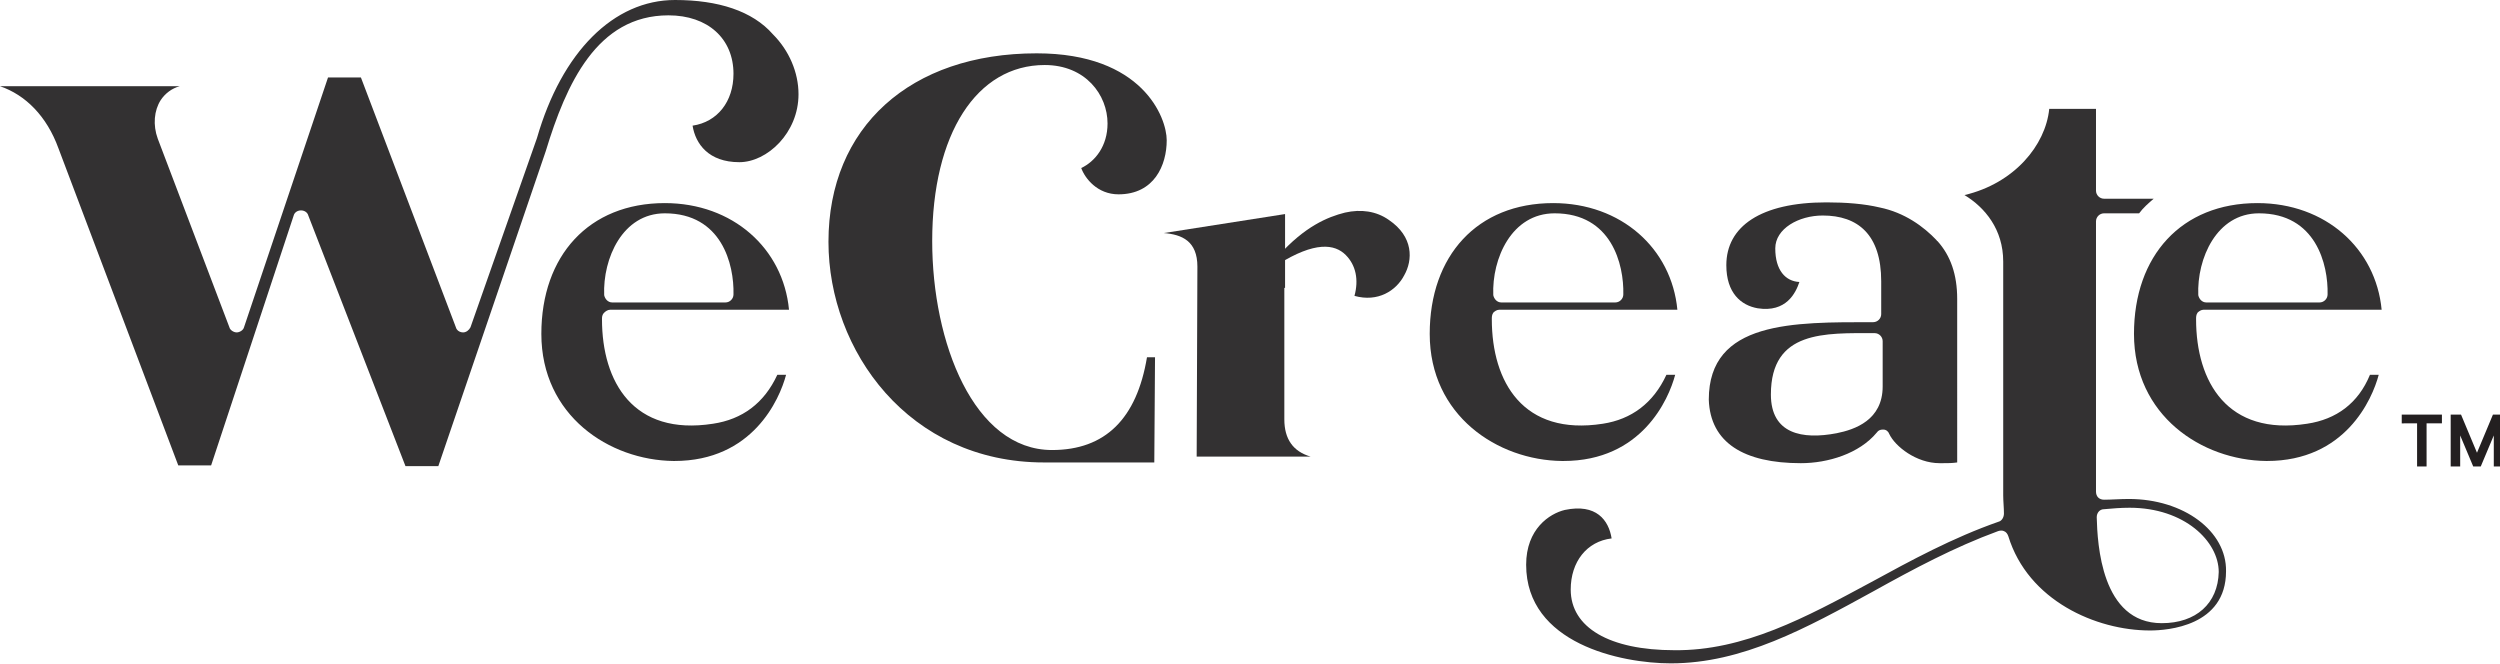 <?xml version="1.0" encoding="utf-8"?>
<!-- Generator: Adobe Illustrator 27.4.1, SVG Export Plug-In . SVG Version: 6.00 Build 0)  -->
<svg version="1.1" id="Layer_1" xmlns="http://www.w3.org/2000/svg" xmlns:xlink="http://www.w3.org/1999/xlink" x="0px" y="0px"
	 viewBox="0 0 342.2 90.9" style="enable-background:new 0 0 342.2 90.9;" xml:space="preserve">
<style type="text/css">
	.st0{fill:#333132;}
	.st1{fill:#231F20;stroke:#231F20;stroke-width:0.5;stroke-miterlimit:10;}
	.st2{fill:#231F20;}
</style>
<g>
	<g>
		<path class="st0" d="M92.4,0C84,0,76.9,7.1,73.5,18.9l-9.1,25.9c-0.2,0.4-0.6,0.7-1,0.7c-0.5,0-0.9-0.3-1-0.7l-13-34.2h-4.5
			L33.4,44.8c-0.1,0.4-0.6,0.7-1,0.7c-0.4,0-0.9-0.3-1-0.7L21.6,19c-0.7-1.9-0.5-3.9,0.4-5.3c0.6-0.9,1.5-1.6,2.6-1.9H0
			c3.5,1.2,6.4,4.1,8,8.5l16.4,43.4h4.5l11.3-34.2c0.1-0.4,0.5-0.7,1-0.7c0.5,0,0.9,0.3,1,0.7l13.3,34.3h4.5l14.7-43.1
			c2.8-9.2,7-18.6,16.8-18.6c5.4,0,8.9,3.2,8.9,8c0,3.8-2.2,6.6-5.6,7.1c0.4,2.5,2.2,5,6.4,5c3.8,0,8.1-4,8.1-9.3c0-3-1.3-6-3.5-8.2
			C103,1.5,98.3,0,92.4,0"/>
		<path class="st0" d="M144,61.6c-10.7,0-16.4-14.7-16.4-28.6c0-14.7,6.1-24.1,15.4-24.1c5.6,0,8.6,4.1,8.6,8c0,3.1-1.7,5.2-3.6,6.1
			c0.5,1.4,2.2,3.6,5.1,3.6c4.9,0,6.6-4,6.6-7.4c0-3.1-3.3-11.9-17.8-11.9c-17.3,0-28.5,10.1-28.5,25.8c0,14.9,11,30.2,29.5,30.2
			h15.1l0.1-14.4H157C155.6,57.3,151.3,61.6,144,61.6"/>
		<path class="st0" d="M190.1,30.1c-1.7-1.2-3.8-1.5-6-1c-2.4,0.6-5.5,1.9-9.1,5.9c0.1-0.1-0.3,1.3-0.1,1.2c5.1-3.2,7.8-2.8,9.3-1.3
			c1.4,1.4,1.8,3.4,1.2,5.6c3.2,0.9,5.7-0.7,6.8-2.8C193.4,35.6,193.5,32.4,190.1,30.1"/>
		<path class="st0" d="M175.9,39.4v-4.5v-5.6l-16.6,2.6c2.5,0.2,4.6,1.1,4.6,4.6l-0.1,26h15.6c-2.4-0.7-3.6-2.4-3.6-5.1V39.4z"/>
		<path class="st0" d="M309.2,29.2c7.8,0,9.5,7,9.4,11.1c0,0.6-0.5,1.1-1.1,1.1H302c-0.6,0-1-0.5-1.1-1
			C300.7,35.4,303.4,29.2,309.2,29.2 M315.8,58c-10.9,1.7-15.2-5.7-15.2-14.3c0-0.3,0-0.6,0.2-0.9c0.2-0.2,0.5-0.4,0.8-0.4h24.4
			c-0.8-8.4-7.7-14.6-17-14.6c-10.4,0-16.9,7.2-16.9,17.9c0,11.2,9.3,17.3,18.1,17.4h0.1c10.7,0,14.4-8.4,15.3-11.8l-1.2,0
			C322.8,55.2,319.8,57.4,315.8,58"/>
		<path class="st0" d="M212.8,29.2c7.8,0,9.5,7,9.4,11.1c0,0.6-0.5,1.1-1.1,1.1h-15.6c-0.6,0-1-0.5-1.1-1
			C204.2,35.4,206.9,29.2,212.8,29.2 M219.4,58c-10.9,1.7-15.2-5.7-15.2-14.3c0-0.3,0-0.6,0.2-0.9c0.2-0.2,0.5-0.4,0.8-0.4h24.4
			c-0.8-8.4-7.7-14.6-17-14.6c-10.4,0-16.9,7.2-16.9,17.9c0,11.2,9.3,17.3,18.1,17.4h0.2c10.7,0,14.4-8.4,15.3-11.8l-1.2,0
			C226.3,55.2,223.3,57.4,219.4,58"/>
		<path class="st0" d="M91,29.2c7.8,0,9.5,7,9.4,11.1c0,0.6-0.5,1.1-1.1,1.1H83.8c-0.6,0-1-0.5-1.1-1C82.5,35.4,85.2,29.2,91,29.2
			 M97.6,58c-10.9,1.7-15.2-5.7-15.2-14.3c0-0.3,0-0.6,0.3-0.9c0.2-0.2,0.5-0.4,0.8-0.4H108c-0.8-8.4-7.7-14.6-17-14.6
			c-10.4,0-16.9,7.2-16.9,17.9c0,11.2,9.3,17.3,18.1,17.4h0.1c10.7,0,14.4-8.4,15.3-11.8l-1.2,0C104.6,55.2,101.6,57.4,97.6,58"/>
		<path class="st0" d="M256.6,45.6c0.6,0,1.1,0.5,1.1,1.1v6.1c0,0,0,0.1,0,0.1c0,4.6-3.8,5.9-6.3,6.4c-4.7,0.9-9,0.1-9-5.3
			C242.4,45.2,249.8,45.6,256.6,45.6 M246.5,63.4c3.7,0,8-1.3,10.4-4.2c0.2-0.3,0.5-0.4,0.8-0.4c0,0,0.1,0,0.1,0
			c0.4,0,0.7,0.3,0.8,0.6c0.8,1.7,3.7,4,6.9,4l0.2,0c0.1,0,0.2,0,0.2,0c0.7,0,1.3,0,2-0.1V40.9c0-3.3-0.9-5.9-2.7-7.9
			c0,0-0.1,0-0.1-0.1c-1.8-1.9-4.4-3.8-7.8-4.5c-2.1-0.5-4.6-0.7-7.3-0.7c-9,0-13.7,3.3-13.7,8.6c0,3.8,2,5.5,4.3,5.9
			c3.9,0.6,5.2-2.1,5.7-3.6c-1.9-0.1-3.3-1.6-3.3-4.6c0-2.7,3.2-4.5,6.5-4.5c4.8,0,8,2.6,8,9v4.5c0,0.6-0.5,1.1-1.1,1.1
			c-10.9,0-22.5-0.2-22.5,10.6C234.1,60.6,238.7,63.4,246.5,63.4"/>
		<path class="st0" d="M295.9,85.3c-8.3,0-8.8-10.9-8.9-14.5c0-0.6,0.4-1.1,1-1.1c1.1-0.1,2.3-0.2,3.5-0.2c7.5,0,12.2,4.6,12.2,8.8
			C303.6,82.6,300.6,85.3,295.9,85.3 M291.4,68.3c-1.2,0-2.4,0.1-3.4,0.1c-0.3,0-0.6-0.1-0.8-0.3c-0.2-0.2-0.3-0.5-0.3-0.8v-37
			c0-0.6,0.5-1.1,1.1-1.1h4.8c0.6-0.8,1.3-1.4,2-2h-6.8c-0.6,0-1.1-0.5-1.1-1.1V14.9h-6.4c-0.5,5-4.8,10.2-11.6,11.8
			c2.8,1.7,5.3,4.7,5.3,9.1c0,5.6,0,26.8,0,26.8v5.2c0,0.8,0.1,1.7,0.1,2.5c0,0.5-0.3,1-0.7,1.1c-6.3,2.2-12,5.3-17.5,8.3
			c-8.9,4.8-17.4,9.4-26.9,9.3c-8.9,0-14.2-3.1-14.2-8.3c0-3.8,2.2-6.6,5.6-7c-0.4-2.5-2.1-4.8-6.4-3.9c-2.1,0.5-5.3,2.6-5.3,7.5
			c0,10.8,13,13.5,19.8,13.5c9.8,0,18.5-4.8,27.8-9.9c5.4-3,11-6,17-8.2c0.3-0.1,0.6-0.1,0.8,0c0.3,0.1,0.5,0.4,0.6,0.7
			c2.7,8.8,12,12.9,19.4,12.9c2.4,0,10.4-0.6,10.4-8.1C304.8,72.7,298.9,68.3,291.4,68.3"/>
	</g>
	<g>
		<path class="st1" d="M329,57.7V57h5v0.7h-2.1v5.9h-0.8v-5.9H329z"/>
		<path class="st1" d="M335.7,57h1l2.3,5.5h0.1l2.3-5.5h1v6.6h-0.8v-5h-0.1l-2.1,5h-0.7l-2.1-5h-0.1v5h-0.8V57z"/>
	</g>
</g>
</svg>

